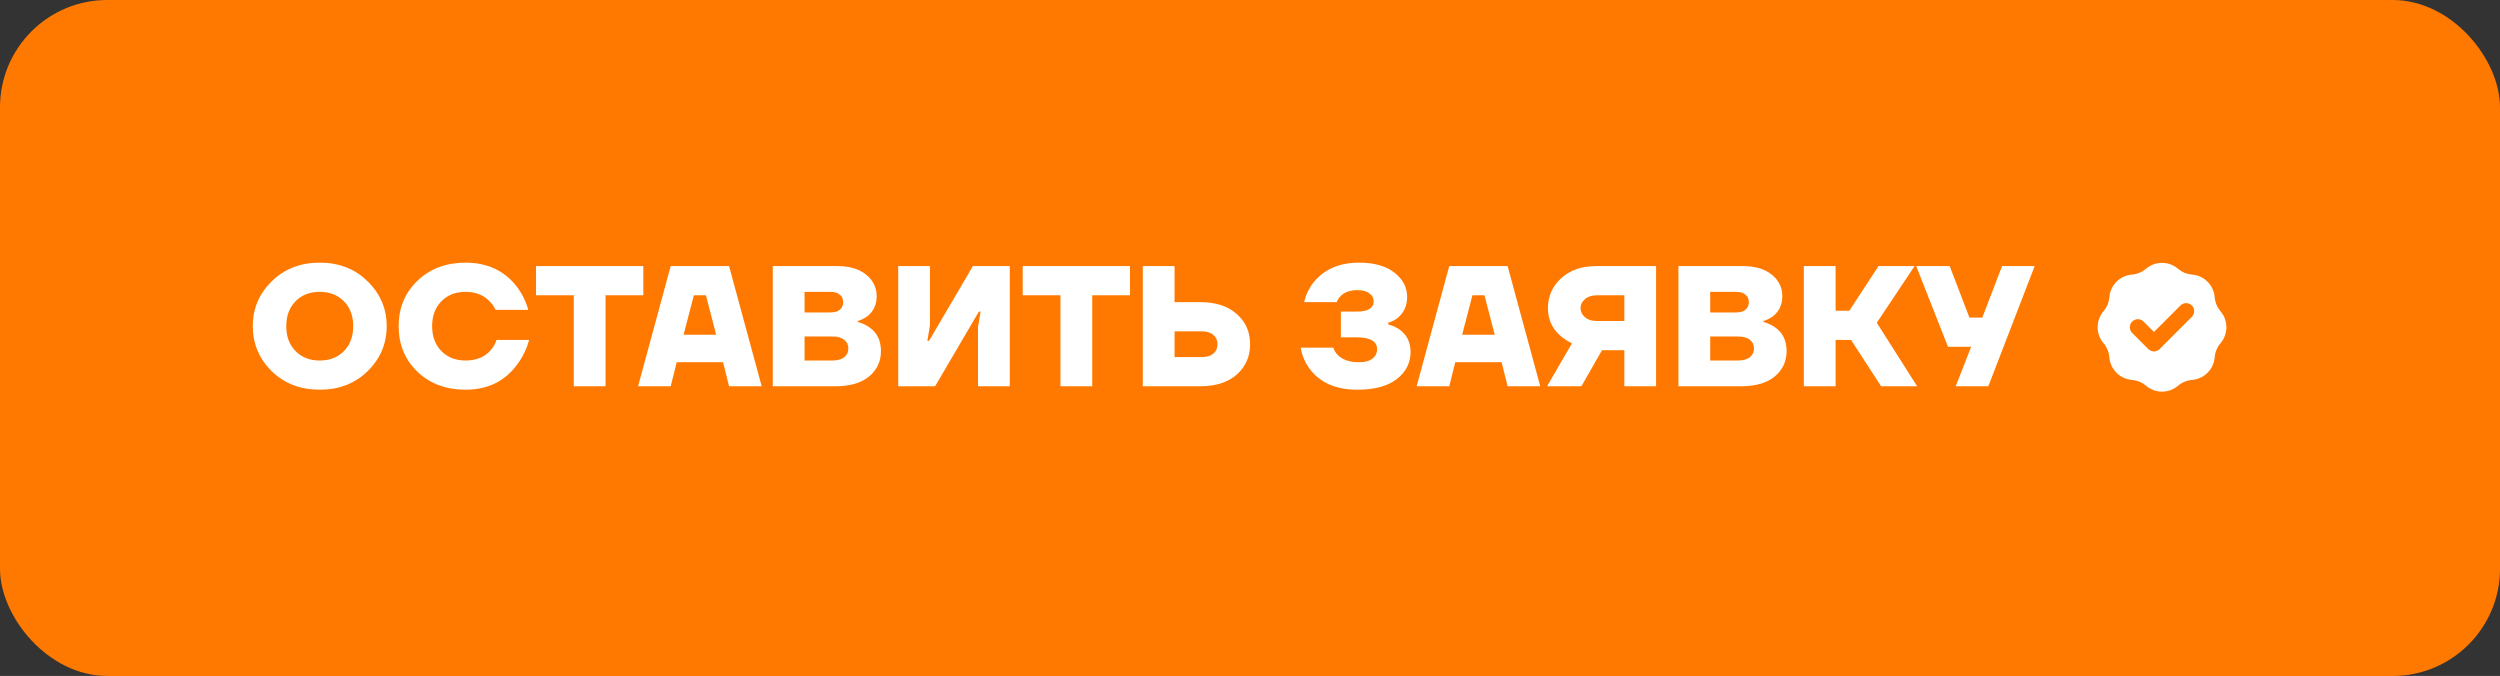 <?xml version="1.0" encoding="UTF-8"?> <svg xmlns="http://www.w3.org/2000/svg" width="233" height="63" viewBox="0 0 233 63" fill="none"><rect x="0" y="0" width="233" height="63" fill="#333333" stroke="none"/><rect width="233" height="63" rx="10" fill="#FF7900"></rect><path d="M25.32 34.592C24.147 33.429 23.56 32.032 23.56 30.4C23.56 28.768 24.147 27.376 25.32 26.224C26.504 25.061 27.997 24.48 29.8 24.48C31.603 24.48 33.091 25.061 34.264 26.224C35.448 27.376 36.04 28.768 36.04 30.4C36.04 32.032 35.448 33.429 34.264 34.592C33.091 35.744 31.603 36.32 29.8 36.32C27.997 36.32 26.504 35.744 25.32 34.592ZM27.544 28.08C26.968 28.667 26.68 29.44 26.68 30.4C26.68 31.36 26.968 32.133 27.544 32.72C28.12 33.307 28.872 33.6 29.8 33.6C30.728 33.6 31.48 33.307 32.056 32.72C32.632 32.133 32.92 31.36 32.92 30.4C32.92 29.44 32.632 28.667 32.056 28.08C31.48 27.493 30.728 27.2 29.8 27.2C28.872 27.2 28.12 27.493 27.544 28.08ZM38.898 34.64C37.735 33.509 37.154 32.096 37.154 30.4C37.154 28.704 37.735 27.296 38.898 26.176C40.071 25.045 41.57 24.48 43.394 24.48C45.41 24.48 46.994 25.216 48.146 26.688C48.658 27.36 49.02 28.091 49.234 28.88H46.194C46.034 28.549 45.836 28.272 45.602 28.048C45.036 27.483 44.3 27.2 43.394 27.2C42.466 27.2 41.714 27.493 41.138 28.08C40.562 28.667 40.274 29.44 40.274 30.4C40.274 31.36 40.562 32.133 41.138 32.72C41.714 33.307 42.466 33.6 43.394 33.6C44.396 33.6 45.175 33.28 45.73 32.64C45.986 32.352 46.167 32.032 46.274 31.68H49.314C49.079 32.544 48.7 33.317 48.178 34C47.036 35.547 45.442 36.32 43.394 36.32C41.57 36.32 40.071 35.76 38.898 34.64ZM49.957 27.52V24.8H59.957V27.52H56.437V36H53.477V27.52H49.957ZM59.469 36L62.509 24.8H67.949L70.989 36H67.949L67.389 33.76H63.069L62.509 36H59.469ZM63.709 31.2H66.749L65.789 27.52H64.669L63.709 31.2ZM72.024 36V24.8H78.024C79.176 24.8 80.078 25.067 80.728 25.6C81.379 26.133 81.704 26.8 81.704 27.6C81.704 28.4 81.411 29.029 80.824 29.488C80.547 29.68 80.254 29.824 79.944 29.92V30C80.35 30.117 80.707 30.283 81.016 30.496C81.742 30.997 82.104 31.739 82.104 32.72C82.104 33.68 81.736 34.469 81 35.088C80.264 35.696 79.219 36 77.864 36H72.024ZM74.984 29.12H77.384C77.779 29.12 78.078 29.035 78.28 28.864C78.483 28.683 78.584 28.448 78.584 28.16C78.584 27.872 78.483 27.643 78.28 27.472C78.078 27.291 77.779 27.2 77.384 27.2H74.984V29.12ZM74.984 33.6H77.544C78.046 33.6 78.424 33.499 78.68 33.296C78.936 33.093 79.064 32.821 79.064 32.48C79.064 32.139 78.936 31.867 78.68 31.664C78.424 31.461 78.046 31.36 77.544 31.36H74.984V33.6ZM83.712 36V24.8H86.672V30.32L86.432 31.76H86.592L90.672 24.8H94.112V36H91.152V30.48L91.392 29.04H91.232L87.152 36H83.712ZM95.316 27.52V24.8H105.316V27.52H101.796V36H98.836V27.52H95.316ZM106.509 36V24.8H109.469V28.16H111.869C113.309 28.16 114.439 28.528 115.261 29.264C116.093 29.989 116.509 30.928 116.509 32.08C116.509 33.232 116.093 34.176 115.261 34.912C114.439 35.637 113.309 36 111.869 36H106.509ZM109.469 33.28H112.029C112.477 33.28 112.829 33.173 113.085 32.96C113.341 32.736 113.469 32.443 113.469 32.08C113.469 31.717 113.341 31.429 113.085 31.216C112.829 30.992 112.477 30.88 112.029 30.88H109.469V33.28ZM121.226 32.4H124.266C124.341 32.656 124.48 32.885 124.682 33.088C125.13 33.536 125.792 33.76 126.666 33.76C127.21 33.76 127.626 33.648 127.914 33.424C128.202 33.189 128.346 32.901 128.346 32.56C128.346 31.813 127.712 31.44 126.442 31.44H124.97V29.04H126.442C127.498 29.04 128.026 28.72 128.026 28.08C128.026 27.781 127.893 27.536 127.626 27.344C127.37 27.141 126.997 27.04 126.506 27.04C125.834 27.04 125.312 27.227 124.938 27.6C124.768 27.771 124.65 27.957 124.586 28.16H121.546C121.706 27.467 122 26.853 122.426 26.32C123.418 25.093 124.832 24.48 126.666 24.48C128.074 24.48 129.173 24.789 129.962 25.408C130.752 26.027 131.146 26.784 131.146 27.68C131.146 28.48 130.853 29.131 130.266 29.632C130 29.835 129.706 29.984 129.386 30.08V30.24C129.77 30.336 130.117 30.491 130.426 30.704C131.12 31.205 131.466 31.904 131.466 32.8C131.466 33.813 131.04 34.656 130.186 35.328C129.333 35.989 128.106 36.32 126.506 36.32C124.501 36.32 123.018 35.669 122.058 34.368C121.632 33.803 121.354 33.147 121.226 32.4ZM132.031 36L135.071 24.8H140.511L143.551 36H140.511L139.951 33.76H135.631L135.071 36H132.031ZM136.271 31.2H139.311L138.351 27.52H137.231L136.271 31.2ZM144.267 28.72C144.267 27.611 144.678 26.683 145.499 25.936C146.331 25.179 147.414 24.8 148.747 24.8H154.347V36H151.387V32.64H149.307L147.387 36H144.187L146.507 32C145.014 31.253 144.267 30.16 144.267 28.72ZM147.723 27.872C147.446 28.107 147.307 28.389 147.307 28.72C147.307 29.051 147.446 29.333 147.723 29.568C148 29.803 148.368 29.92 148.827 29.92H151.387V27.52H148.827C148.368 27.52 148 27.637 147.723 27.872ZM156.431 36V24.8H162.431C163.583 24.8 164.484 25.067 165.135 25.6C165.785 26.133 166.111 26.8 166.111 27.6C166.111 28.4 165.817 29.029 165.231 29.488C164.953 29.68 164.66 29.824 164.351 29.92V30C164.756 30.117 165.113 30.283 165.423 30.496C166.148 30.997 166.511 31.739 166.511 32.72C166.511 33.68 166.143 34.469 165.407 35.088C164.671 35.696 163.625 36 162.271 36H156.431ZM159.391 29.12H161.791C162.185 29.12 162.484 29.035 162.687 28.864C162.889 28.683 162.991 28.448 162.991 28.16C162.991 27.872 162.889 27.643 162.687 27.472C162.484 27.291 162.185 27.2 161.791 27.2H159.391V29.12ZM159.391 33.6H161.951C162.452 33.6 162.831 33.499 163.087 33.296C163.343 33.093 163.471 32.821 163.471 32.48C163.471 32.139 163.343 31.867 163.087 31.664C162.831 31.461 162.452 31.36 161.951 31.36H159.391V33.6ZM168.118 36V24.8H171.078V28.96H172.358L175.078 24.8H178.438L174.918 30.08L178.678 36H175.318L172.518 31.68H171.078V36H168.118ZM178.592 24.8H181.712L183.552 29.6H184.752L186.592 24.8H189.632L185.312 36H182.272L183.712 32.32H181.552L178.592 24.8Z" fill="white"></path><path fill-rule="evenodd" clip-rule="evenodd" d="M198.7 25.591C199.183 25.553 199.64 25.363 200.009 25.049C200.868 24.317 202.132 24.317 202.991 25.049C203.36 25.363 203.817 25.553 204.3 25.591C205.425 25.681 206.319 26.575 206.409 27.7C206.447 28.183 206.637 28.64 206.951 29.009C207.683 29.868 207.683 31.132 206.951 31.991C206.637 32.359 206.447 32.817 206.409 33.3C206.319 34.425 205.425 35.319 204.3 35.409C203.817 35.447 203.36 35.637 202.991 35.951C202.132 36.683 200.868 36.683 200.009 35.951C199.64 35.637 199.183 35.447 198.7 35.409C197.575 35.319 196.681 34.425 196.591 33.3C196.553 32.817 196.363 32.359 196.049 31.991C195.317 31.132 195.317 29.868 196.049 29.009C196.363 28.64 196.553 28.183 196.591 27.7C196.681 26.575 197.575 25.681 198.7 25.591ZM204.28 29.53C204.573 29.237 204.573 28.763 204.28 28.47C203.987 28.177 203.513 28.177 203.22 28.47L200.75 30.939L199.78 29.97C199.487 29.677 199.013 29.677 198.72 29.97C198.427 30.263 198.427 30.737 198.72 31.03L200.22 32.53C200.513 32.823 200.987 32.823 201.28 32.53L204.28 29.53Z" fill="white"></path></svg> 
